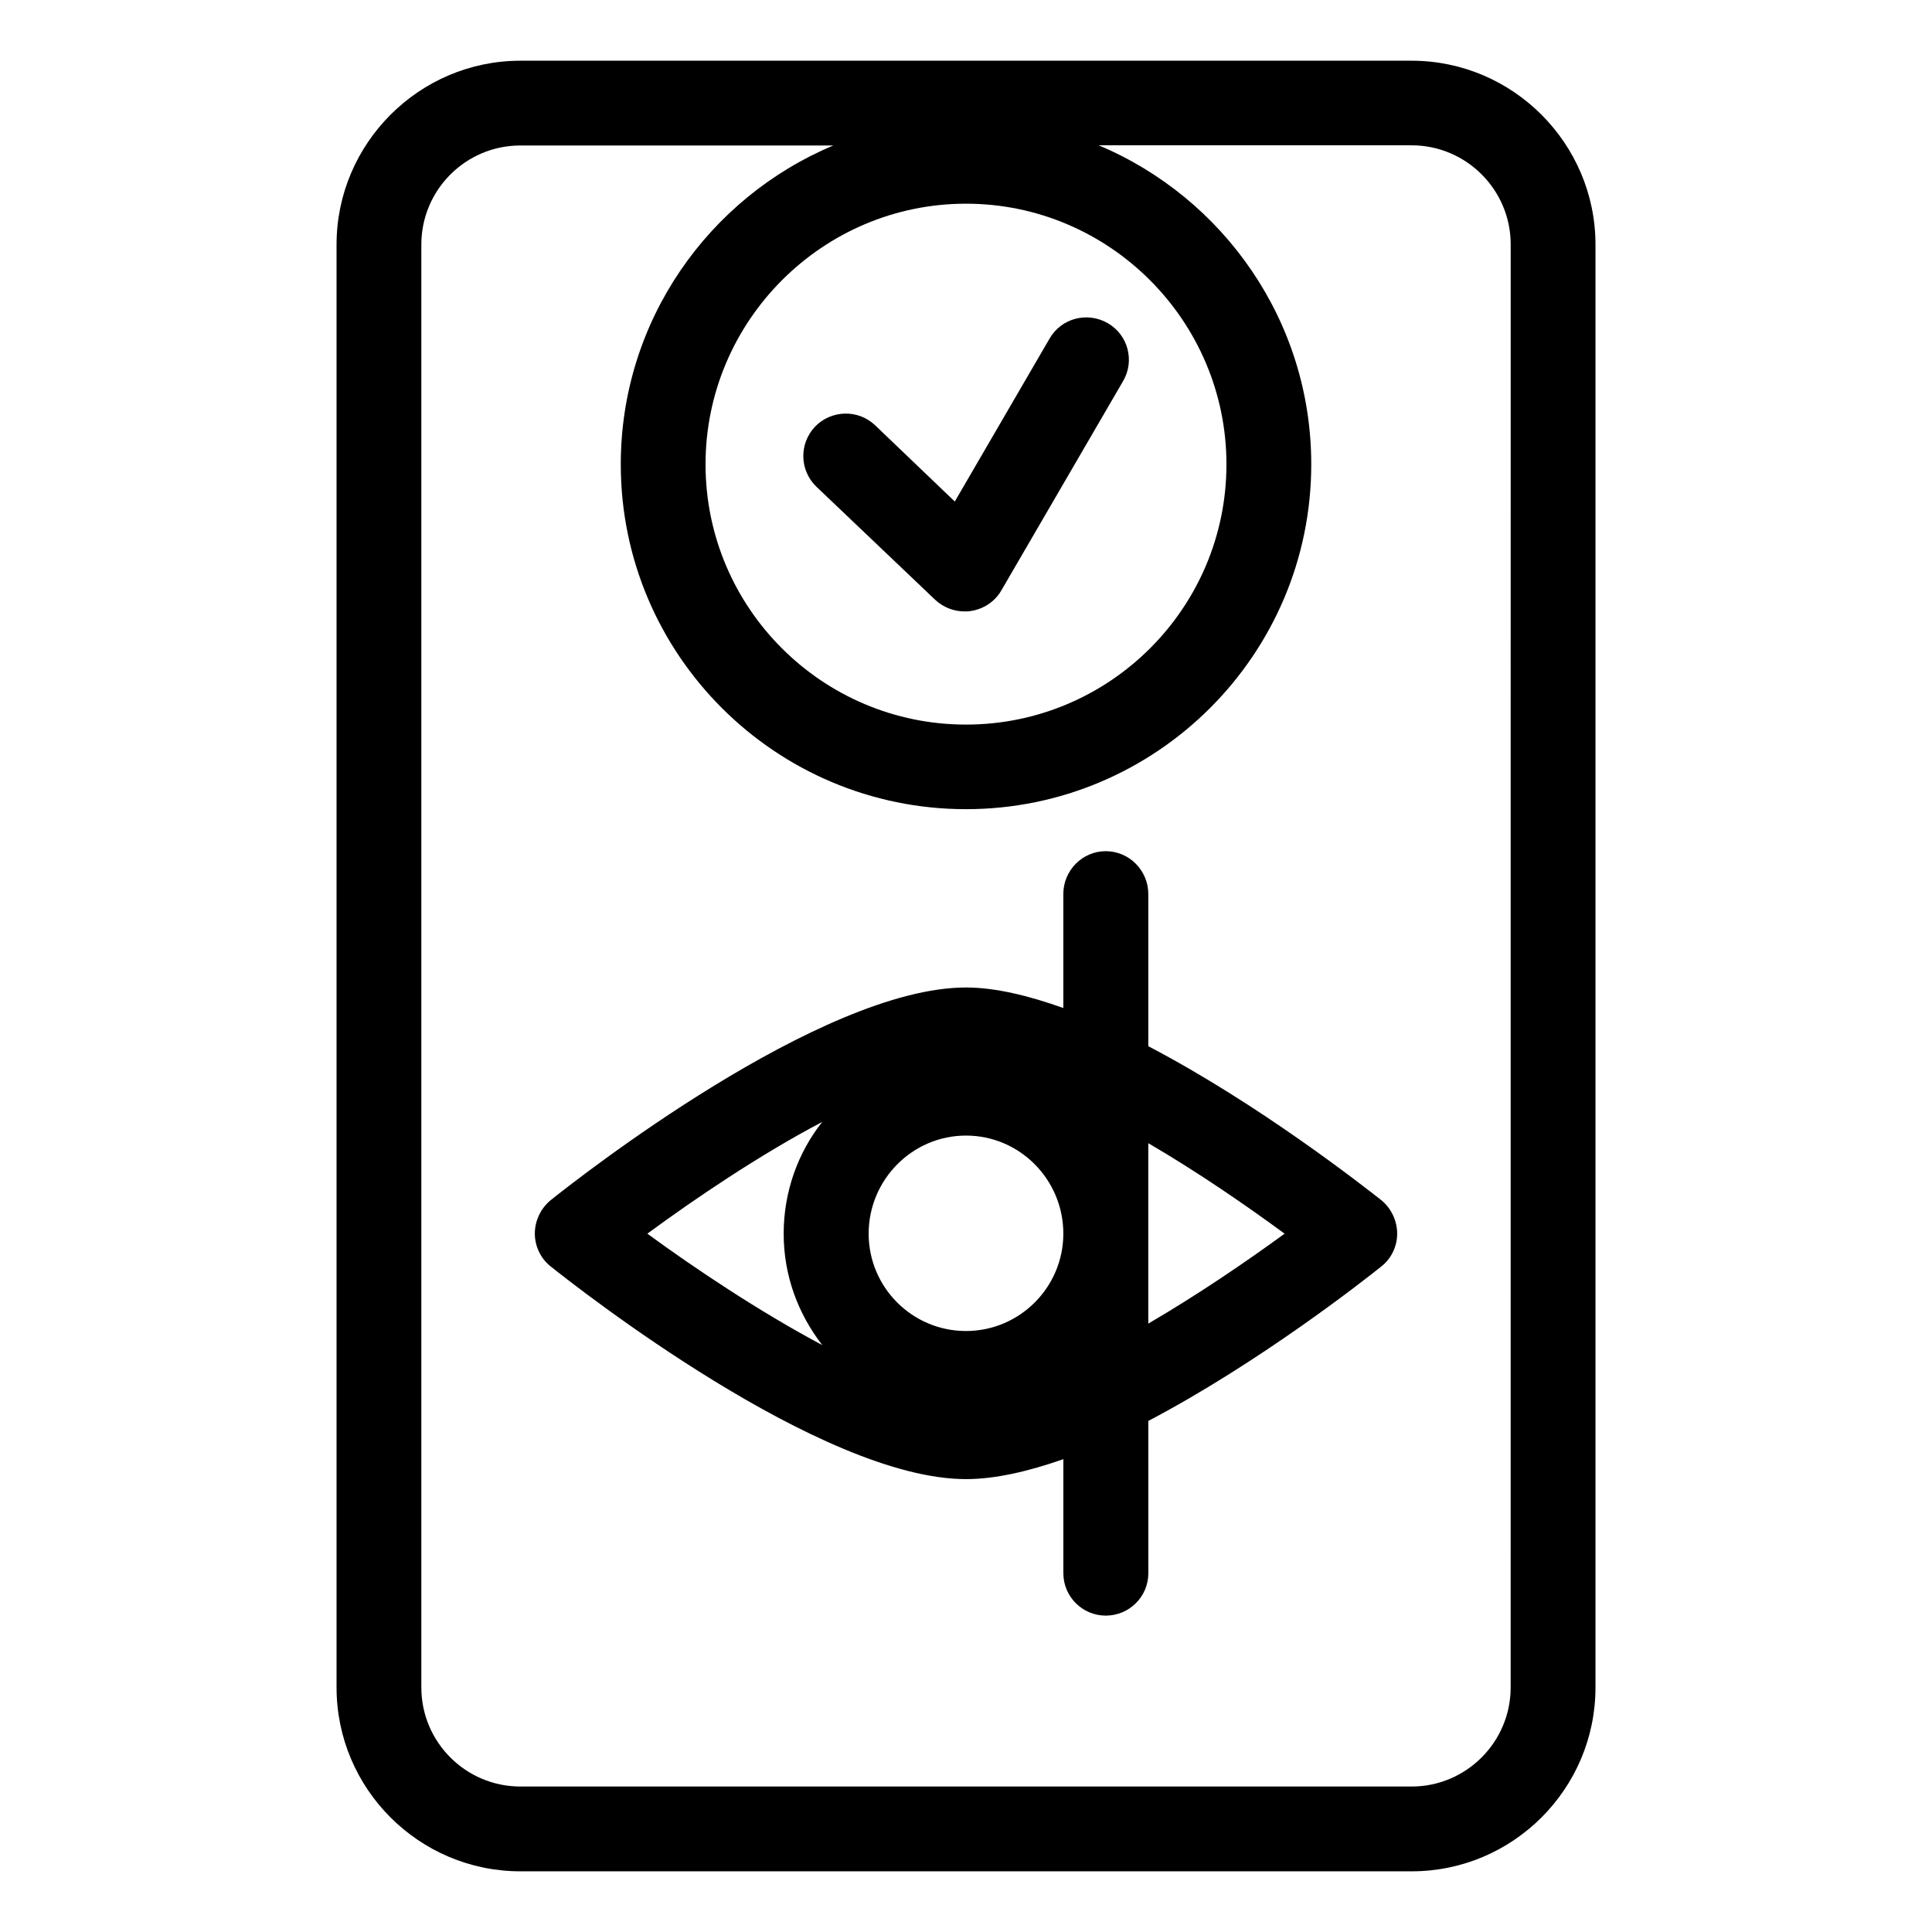 <?xml version="1.0" encoding="UTF-8"?>
<!-- Uploaded to: ICON Repo, www.svgrepo.com, Generator: ICON Repo Mixer Tools -->
<svg fill="#000000" width="800px" height="800px" version="1.1" viewBox="144 144 512 512" xmlns="http://www.w3.org/2000/svg">
 <g>
  <path d="m448.31 421.26v-40.355c0-6.195-5.039-11.336-11.285-11.336-6.195 0-11.234 5.141-11.234 11.336v30.23c-9.168-3.273-18.035-5.441-25.793-5.441-38.441 0-102.83 50.582-110.08 56.375-2.621 2.168-4.184 5.441-4.184 8.867 0 3.324 1.562 6.602 4.18 8.664 7.258 5.797 71.645 56.379 110.09 56.379 7.758 0 16.625-2.066 25.797-5.289v30.23c0 6.195 5.039 11.234 11.234 11.234 6.246 0 11.285-5.039 11.285-11.234l-0.004-40.359c29.422-15.465 57.133-37.23 61.77-40.957 2.621-2.066 4.18-5.289 4.18-8.664 0-3.426-1.562-6.699-4.18-8.867-4.637-3.629-32.348-25.445-61.77-40.812zm-48.312 75.473c-14.258 0-25.797-11.586-25.797-25.797 0-14.258 11.539-25.996 25.797-25.996s25.797 11.688 25.797 25.996c-0.004 14.16-11.539 25.797-25.797 25.797zm-38.09-55.418c-6.398 8.059-10.227 18.438-10.227 29.621 0 11.133 3.828 21.262 10.227 29.523-16.676-8.867-33.957-20.453-46.352-29.523 12.395-9.117 29.676-20.855 46.352-29.621zm86.402 53.453v-47.812c13.301 7.758 26.25 16.727 36.125 23.98-9.875 7.207-22.824 16.074-36.125 23.832z"/>
  <path d="m391.84 302.96c2.117 1.965 4.887 3.074 7.758 3.074 0.504 0 1.059 0 1.613-0.102 3.426-0.504 6.398-2.469 8.113-5.391l32.293-55.52c3.176-5.391 1.309-12.293-4.031-15.367-5.391-3.125-12.293-1.359-15.414 4.031l-25.141 43.227-21.16-20.254c-4.484-4.231-11.586-4.031-15.871 0.402-4.281 4.535-4.133 11.586 0.352 15.922z"/>
  <path d="m518.09 160.09h-236.18c-26.852 0-48.719 21.965-48.719 48.719v382.39c0 26.852 21.867 48.719 48.719 48.719h236.19c26.852 0 48.719-21.867 48.719-48.719v-382.39c-0.004-26.754-21.867-48.719-48.723-48.719zm26.25 431.11c0 14.461-11.789 26.25-26.25 26.25l-236.18-0.004c-14.508 0-26.25-11.789-26.25-26.25v-382.39c0-14.461 11.738-26.25 26.25-26.25h82.926c-33.051 13.859-56.324 46.504-56.324 84.492 0 50.48 41.059 91.391 91.492 91.391 50.43 0 91.492-40.961 91.492-91.391 0-37.988-23.277-70.633-56.324-84.539h82.926c14.461 0 26.25 11.789 26.25 26.25zm-144.34-393.22c38.039 0 69.023 31.086 69.023 69.074-0.004 38.086-30.988 68.969-69.023 68.969-38.039 0-69.023-30.883-69.023-68.973 0-37.988 30.984-69.07 69.023-69.07z"/>
 </g>
</svg>